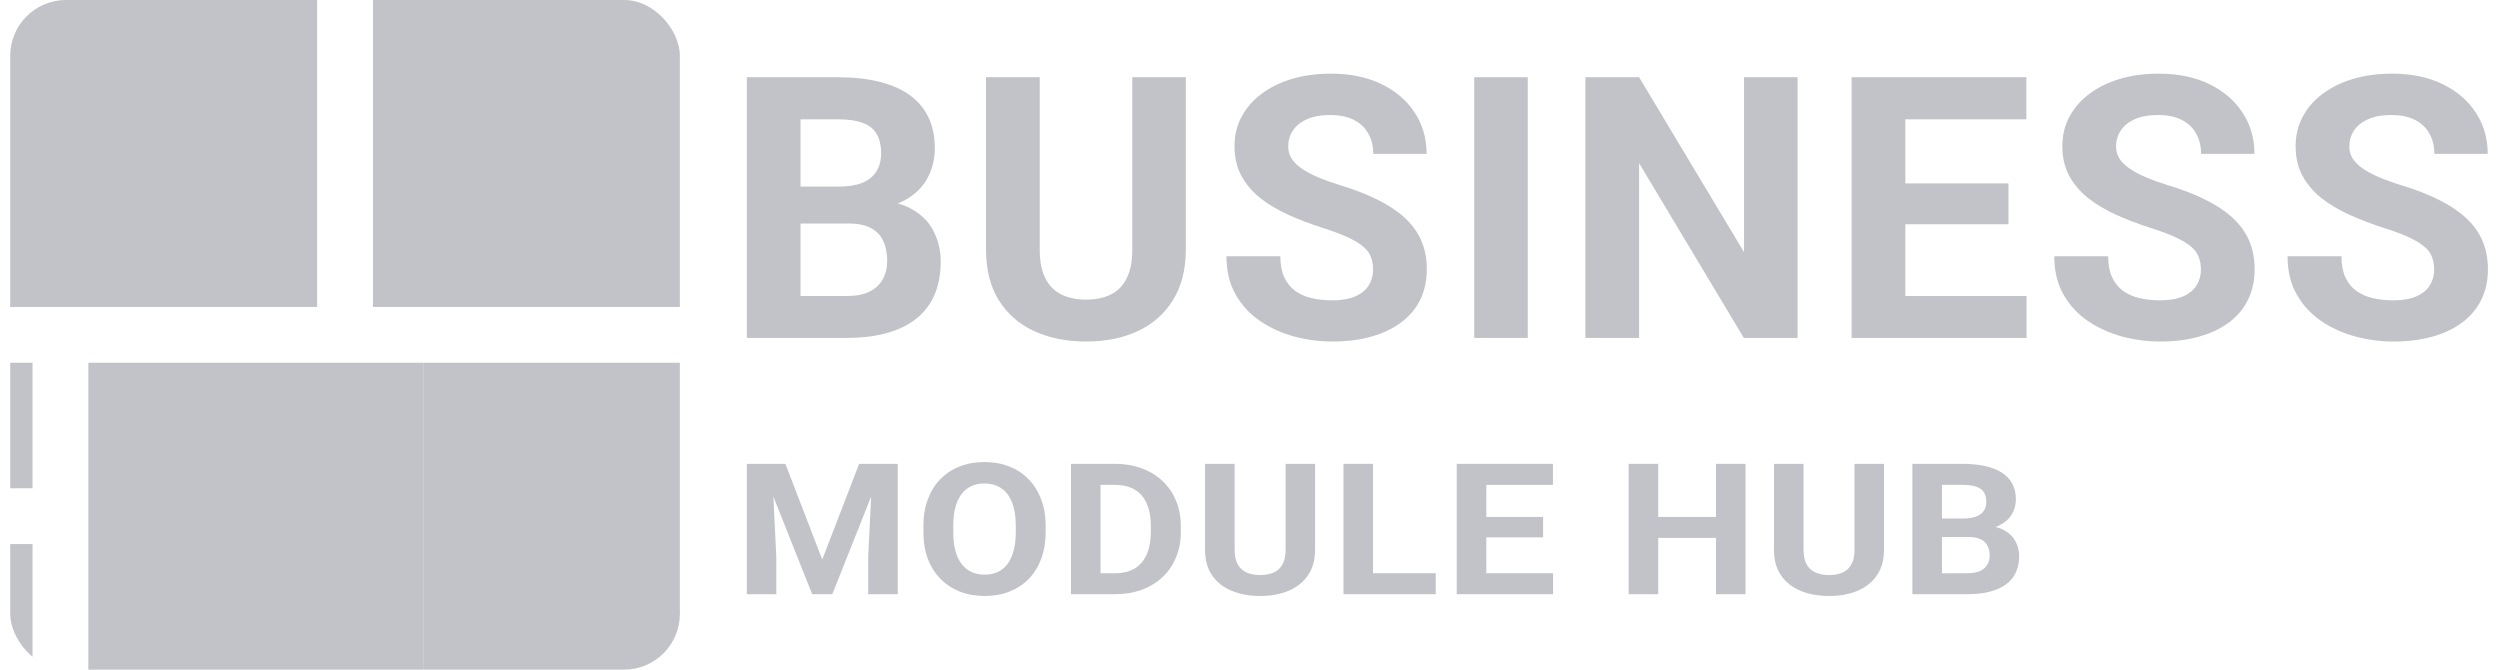 <svg width="112" height="30" viewBox="0 0 112 30" fill="none" xmlns="http://www.w3.org/2000/svg">
<g clip-path="url(#clip0_1_802)">
<rect x="0.458" width="13.75" height="13.75" fill="#C1C3C8"/>
<rect x="16.708" width="13.75" height="13.75" fill="#C1C3C8"/>
<rect x="0.458" y="16.25" width="1" height="5.625" fill="#C1C3C8"/>
<rect x="0.458" y="24.375" width="1" height="5.625" fill="#C1C3C8"/>
<rect x="3.958" y="16.25" width="15" height="23.75" fill="#C1C3C8"/>
<rect x="18.958" y="16.25" width="15" height="23.75" fill="#C1C3C8"/>
</g>
<path d="M38.03 10.014H35.03L35.014 8.361H37.533C37.976 8.361 38.34 8.305 38.623 8.193C38.907 8.075 39.118 7.907 39.257 7.688C39.401 7.463 39.474 7.19 39.474 6.869C39.474 6.506 39.404 6.212 39.265 5.987C39.131 5.762 38.92 5.599 38.631 5.498C38.348 5.396 37.982 5.345 37.533 5.345H35.864V15.139H33.458V3.46H37.533C38.212 3.46 38.819 3.525 39.353 3.653C39.893 3.781 40.35 3.976 40.725 4.238C41.099 4.5 41.385 4.832 41.583 5.233C41.781 5.629 41.88 6.099 41.88 6.645C41.88 7.126 41.77 7.57 41.551 7.976C41.337 8.383 40.998 8.714 40.532 8.971C40.072 9.228 39.471 9.369 38.728 9.396L38.03 10.014ZM37.926 15.139H34.372L35.311 13.262H37.926C38.348 13.262 38.693 13.196 38.96 13.062C39.228 12.923 39.425 12.736 39.554 12.501C39.682 12.265 39.746 11.995 39.746 11.69C39.746 11.348 39.688 11.051 39.57 10.8C39.458 10.549 39.276 10.356 39.024 10.222C38.773 10.083 38.442 10.014 38.03 10.014H35.712L35.728 8.361H38.615L39.169 9.011C39.88 9 40.452 9.126 40.885 9.388C41.324 9.645 41.642 9.979 41.84 10.391C42.043 10.803 42.145 11.244 42.145 11.714C42.145 12.463 41.981 13.094 41.655 13.607C41.329 14.115 40.85 14.498 40.219 14.755C39.594 15.011 38.829 15.139 37.926 15.139Z" fill="#C1C3C8"/>
<path d="M50.727 3.46H53.125V11.177C53.125 12.075 52.932 12.832 52.547 13.447C52.167 14.062 51.641 14.524 50.967 14.835C50.299 15.145 49.529 15.3 48.657 15.3C47.785 15.3 47.01 15.145 46.331 14.835C45.657 14.524 45.128 14.062 44.743 13.447C44.363 12.832 44.173 12.075 44.173 11.177V3.46H46.58V11.177C46.58 11.701 46.663 12.129 46.828 12.46C46.994 12.792 47.232 13.035 47.542 13.19C47.858 13.345 48.229 13.423 48.657 13.423C49.096 13.423 49.467 13.345 49.772 13.19C50.082 13.035 50.317 12.792 50.478 12.46C50.644 12.129 50.727 11.701 50.727 11.177V3.46Z" fill="#C1C3C8"/>
<path d="M61.514 12.083C61.514 11.875 61.482 11.688 61.418 11.522C61.359 11.351 61.247 11.196 61.081 11.057C60.915 10.912 60.683 10.771 60.383 10.632C60.084 10.492 59.696 10.348 59.22 10.198C58.691 10.027 58.188 9.835 57.712 9.621C57.242 9.407 56.825 9.158 56.461 8.875C56.103 8.586 55.819 8.252 55.611 7.872C55.408 7.492 55.306 7.051 55.306 6.549C55.306 6.062 55.413 5.621 55.627 5.225C55.841 4.824 56.14 4.482 56.525 4.198C56.91 3.91 57.365 3.688 57.889 3.533C58.418 3.377 58.998 3.3 59.629 3.3C60.49 3.3 61.241 3.455 61.883 3.765C62.525 4.075 63.022 4.5 63.375 5.041C63.733 5.581 63.912 6.198 63.912 6.894H61.522C61.522 6.551 61.45 6.252 61.306 5.995C61.166 5.733 60.953 5.527 60.664 5.377C60.38 5.228 60.022 5.153 59.589 5.153C59.172 5.153 58.825 5.217 58.546 5.345C58.268 5.468 58.06 5.637 57.921 5.851C57.782 6.059 57.712 6.295 57.712 6.557C57.712 6.754 57.76 6.934 57.857 7.094C57.958 7.254 58.108 7.404 58.306 7.543C58.504 7.682 58.747 7.813 59.036 7.936C59.324 8.059 59.659 8.18 60.038 8.297C60.675 8.49 61.233 8.706 61.715 8.947C62.201 9.188 62.608 9.458 62.934 9.757C63.26 10.057 63.506 10.396 63.672 10.776C63.837 11.155 63.92 11.586 63.92 12.067C63.92 12.575 63.821 13.03 63.624 13.431C63.426 13.832 63.14 14.172 62.765 14.45C62.391 14.728 61.945 14.939 61.426 15.083C60.907 15.228 60.327 15.3 59.685 15.3C59.108 15.3 58.538 15.225 57.977 15.075C57.416 14.92 56.905 14.688 56.445 14.377C55.99 14.067 55.627 13.672 55.354 13.19C55.081 12.709 54.945 12.139 54.945 11.482H57.359C57.359 11.845 57.416 12.153 57.528 12.404C57.64 12.655 57.798 12.859 58.001 13.014C58.209 13.169 58.456 13.281 58.739 13.351C59.028 13.42 59.343 13.455 59.685 13.455C60.102 13.455 60.445 13.396 60.712 13.278C60.985 13.161 61.185 12.998 61.314 12.789C61.447 12.581 61.514 12.345 61.514 12.083Z" fill="#C1C3C8"/>
<path d="M68.444 3.46V15.139H66.046V3.46H68.444Z" fill="#C1C3C8"/>
<path d="M80.531 3.46V15.139H78.124L73.432 7.311V15.139H71.026V3.46H73.432L78.133 11.297V3.46H80.531Z" fill="#C1C3C8"/>
<path d="M90.789 13.262V15.139H84.573V13.262H90.789ZM85.359 3.46V15.139H82.953V3.46H85.359ZM89.979 8.217V10.046H84.573V8.217H89.979ZM90.781 3.46V5.345H84.573V3.46H90.781Z" fill="#C1C3C8"/>
<path d="M98.601 12.083C98.601 11.875 98.569 11.688 98.505 11.522C98.446 11.351 98.334 11.196 98.168 11.057C98.002 10.912 97.769 10.771 97.47 10.632C97.171 10.492 96.783 10.348 96.307 10.198C95.778 10.027 95.275 9.835 94.799 9.621C94.329 9.407 93.912 9.158 93.548 8.875C93.19 8.586 92.906 8.252 92.698 7.872C92.495 7.492 92.393 7.051 92.393 6.549C92.393 6.062 92.5 5.621 92.714 5.225C92.928 4.824 93.227 4.482 93.612 4.198C93.997 3.91 94.452 3.688 94.976 3.533C95.505 3.377 96.085 3.3 96.716 3.3C97.577 3.3 98.328 3.455 98.97 3.765C99.612 4.075 100.109 4.5 100.462 5.041C100.82 5.581 100.999 6.198 100.999 6.894H98.609C98.609 6.551 98.537 6.252 98.392 5.995C98.253 5.733 98.04 5.527 97.751 5.377C97.467 5.228 97.109 5.153 96.676 5.153C96.259 5.153 95.911 5.217 95.633 5.345C95.355 5.468 95.147 5.637 95.008 5.851C94.869 6.059 94.799 6.295 94.799 6.557C94.799 6.754 94.847 6.934 94.944 7.094C95.045 7.254 95.195 7.404 95.393 7.543C95.591 7.682 95.834 7.813 96.123 7.936C96.411 8.059 96.746 8.18 97.125 8.297C97.761 8.49 98.32 8.706 98.802 8.947C99.288 9.188 99.695 9.458 100.021 9.757C100.347 10.057 100.593 10.396 100.759 10.776C100.924 11.155 101.007 11.586 101.007 12.067C101.007 12.575 100.908 13.03 100.71 13.431C100.513 13.832 100.227 14.172 99.852 14.45C99.478 14.728 99.031 14.939 98.513 15.083C97.994 15.228 97.414 15.3 96.772 15.3C96.195 15.3 95.625 15.225 95.064 15.075C94.502 14.92 93.992 14.688 93.532 14.377C93.077 14.067 92.714 13.672 92.441 13.19C92.168 12.709 92.032 12.139 92.032 11.482H94.446C94.446 11.845 94.502 12.153 94.615 12.404C94.727 12.655 94.885 12.859 95.088 13.014C95.296 13.169 95.542 13.281 95.826 13.351C96.115 13.42 96.43 13.455 96.772 13.455C97.189 13.455 97.531 13.396 97.799 13.278C98.072 13.161 98.272 12.998 98.4 12.789C98.534 12.581 98.601 12.345 98.601 12.083Z" fill="#C1C3C8"/>
<path d="M109.052 12.083C109.052 11.875 109.02 11.688 108.956 11.522C108.897 11.351 108.784 11.196 108.619 11.057C108.453 10.912 108.22 10.771 107.921 10.632C107.621 10.492 107.234 10.348 106.758 10.198C106.228 10.027 105.726 9.835 105.25 9.621C104.779 9.407 104.362 9.158 103.999 8.875C103.64 8.586 103.357 8.252 103.148 7.872C102.945 7.492 102.844 7.051 102.844 6.549C102.844 6.062 102.951 5.621 103.165 5.225C103.378 4.824 103.678 4.482 104.063 4.198C104.448 3.91 104.902 3.688 105.426 3.533C105.956 3.377 106.536 3.3 107.167 3.3C108.028 3.3 108.779 3.455 109.421 3.765C110.062 4.075 110.56 4.5 110.913 5.041C111.271 5.581 111.45 6.198 111.45 6.894H109.06C109.06 6.551 108.988 6.252 108.843 5.995C108.704 5.733 108.49 5.527 108.202 5.377C107.918 5.228 107.56 5.153 107.127 5.153C106.71 5.153 106.362 5.217 106.084 5.345C105.806 5.468 105.597 5.637 105.458 5.851C105.319 6.059 105.25 6.295 105.25 6.557C105.25 6.754 105.298 6.934 105.394 7.094C105.496 7.254 105.646 7.404 105.843 7.543C106.041 7.682 106.285 7.813 106.573 7.936C106.862 8.059 107.196 8.18 107.576 8.297C108.212 8.49 108.771 8.706 109.252 8.947C109.739 9.188 110.145 9.458 110.471 9.757C110.798 10.057 111.044 10.396 111.209 10.776C111.375 11.155 111.458 11.586 111.458 12.067C111.458 12.575 111.359 13.03 111.161 13.431C110.963 13.832 110.677 14.172 110.303 14.45C109.929 14.728 109.482 14.939 108.964 15.083C108.445 15.228 107.865 15.3 107.223 15.3C106.646 15.3 106.076 15.225 105.515 15.075C104.953 14.92 104.442 14.688 103.983 14.377C103.528 14.067 103.165 13.672 102.892 13.19C102.619 12.709 102.483 12.139 102.483 11.482H104.897C104.897 11.845 104.953 12.153 105.065 12.404C105.178 12.655 105.335 12.859 105.539 13.014C105.747 13.169 105.993 13.281 106.277 13.351C106.565 13.42 106.881 13.455 107.223 13.455C107.64 13.455 107.982 13.396 108.25 13.278C108.522 13.161 108.723 12.998 108.851 12.789C108.985 12.581 109.052 12.345 109.052 12.083Z" fill="#C1C3C8"/>
<path d="M34.063 20.78H35.185L36.837 25.068L38.489 20.78H39.61L37.287 26.62H36.386L34.063 20.78ZM33.458 20.78H34.575L34.779 24.959V26.62H33.458V20.78ZM39.098 20.78H40.22V26.62H38.895V24.959L39.098 20.78Z" fill="#C1C3C8"/>
<path d="M46.845 23.564V23.84C46.845 24.284 46.779 24.683 46.646 25.036C46.514 25.389 46.327 25.689 46.085 25.938C45.844 26.184 45.555 26.372 45.219 26.503C44.887 26.634 44.517 26.7 44.111 26.7C43.708 26.7 43.338 26.634 43.002 26.503C42.669 26.372 42.381 26.184 42.137 25.938C41.892 25.689 41.702 25.389 41.567 25.036C41.434 24.683 41.368 24.284 41.368 23.84V23.564C41.368 23.117 41.434 22.719 41.567 22.369C41.699 22.015 41.886 21.715 42.128 21.466C42.372 21.217 42.661 21.028 42.993 20.896C43.329 20.765 43.699 20.7 44.102 20.7C44.508 20.7 44.878 20.765 45.211 20.896C45.546 21.028 45.835 21.217 46.076 21.466C46.321 21.715 46.509 22.015 46.642 22.369C46.777 22.719 46.845 23.117 46.845 23.564ZM45.507 23.84V23.556C45.507 23.245 45.476 22.973 45.414 22.737C45.352 22.502 45.261 22.304 45.14 22.144C45.019 21.983 44.872 21.863 44.698 21.783C44.525 21.7 44.326 21.659 44.102 21.659C43.878 21.659 43.679 21.7 43.506 21.783C43.335 21.863 43.189 21.983 43.069 22.144C42.951 22.304 42.861 22.502 42.799 22.737C42.737 22.973 42.706 23.245 42.706 23.556V23.84C42.706 24.148 42.737 24.421 42.799 24.659C42.861 24.894 42.952 25.093 43.073 25.256C43.194 25.417 43.341 25.538 43.515 25.621C43.688 25.704 43.887 25.745 44.111 25.745C44.335 25.745 44.533 25.704 44.707 25.621C44.881 25.538 45.027 25.417 45.144 25.256C45.262 25.093 45.352 24.894 45.414 24.659C45.476 24.421 45.507 24.148 45.507 23.84Z" fill="#C1C3C8"/>
<path d="M49.954 26.62H48.554L48.563 25.681H49.954C50.301 25.681 50.594 25.61 50.833 25.469C51.071 25.324 51.251 25.114 51.372 24.839C51.495 24.564 51.557 24.231 51.557 23.84V23.556C51.557 23.256 51.522 22.993 51.451 22.765C51.383 22.538 51.282 22.347 51.146 22.192C51.011 22.037 50.845 21.921 50.647 21.843C50.45 21.763 50.223 21.723 49.967 21.723H48.527V20.78H49.967C50.397 20.78 50.79 20.847 51.146 20.981C51.506 21.112 51.816 21.3 52.078 21.546C52.34 21.792 52.542 22.086 52.683 22.429C52.828 22.768 52.9 23.146 52.9 23.564V23.84C52.9 24.255 52.828 24.633 52.683 24.975C52.542 25.318 52.34 25.612 52.078 25.858C51.819 26.101 51.509 26.29 51.146 26.423C50.787 26.554 50.39 26.62 49.954 26.62ZM49.305 20.78V26.62H47.98V20.78H49.305Z" fill="#C1C3C8"/>
<path d="M57.595 20.78H58.915V24.639C58.915 25.088 58.809 25.466 58.597 25.773C58.388 26.081 58.098 26.312 57.727 26.467C57.359 26.622 56.935 26.7 56.455 26.7C55.975 26.7 55.548 26.622 55.174 26.467C54.803 26.312 54.512 26.081 54.3 25.773C54.091 25.466 53.986 25.088 53.986 24.639V20.78H55.311V24.639C55.311 24.901 55.357 25.114 55.448 25.28C55.539 25.446 55.67 25.568 55.841 25.645C56.015 25.723 56.219 25.762 56.455 25.762C56.697 25.762 56.901 25.723 57.069 25.645C57.24 25.568 57.369 25.446 57.458 25.28C57.549 25.114 57.595 24.901 57.595 24.639V20.78Z" fill="#C1C3C8"/>
<path d="M64.321 25.681V26.62H61.084V25.681H64.321ZM61.512 20.78V26.62H60.187V20.78H61.512Z" fill="#C1C3C8"/>
<path d="M69.577 25.681V26.62H66.154V25.681H69.577ZM66.587 20.78V26.62H65.262V20.78H66.587ZM69.131 23.159V24.073H66.154V23.159H69.131ZM69.572 20.78V21.723H66.154V20.78H69.572Z" fill="#C1C3C8"/>
<path d="M77.252 23.159V24.097H73.896V23.159H77.252ZM74.289 20.78V26.62H72.964V20.78H74.289ZM78.198 20.78V26.62H76.877V20.78H78.198Z" fill="#C1C3C8"/>
<path d="M83.082 20.78H84.403V24.639C84.403 25.088 84.297 25.466 84.085 25.773C83.876 26.081 83.586 26.312 83.215 26.467C82.847 26.622 82.423 26.7 81.943 26.7C81.463 26.7 81.036 26.622 80.662 26.467C80.291 26.312 79.999 26.081 79.787 25.773C79.578 25.466 79.474 25.088 79.474 24.639V20.78H80.799V24.639C80.799 24.901 80.845 25.114 80.936 25.28C81.027 25.446 81.158 25.568 81.329 25.645C81.503 25.723 81.707 25.762 81.943 25.762C82.184 25.762 82.389 25.723 82.557 25.645C82.728 25.568 82.857 25.446 82.945 25.28C83.037 25.114 83.082 24.901 83.082 24.639V20.78Z" fill="#C1C3C8"/>
<path d="M88.192 24.057H86.54L86.532 23.231H87.918C88.163 23.231 88.363 23.203 88.519 23.146C88.675 23.088 88.791 23.003 88.868 22.894C88.948 22.782 88.987 22.645 88.987 22.485C88.987 22.303 88.949 22.156 88.872 22.044C88.799 21.931 88.683 21.85 88.523 21.799C88.368 21.748 88.166 21.723 87.918 21.723H87V26.62H85.675V20.78H87.918C88.292 20.78 88.627 20.812 88.921 20.877C89.218 20.941 89.47 21.038 89.676 21.169C89.882 21.3 90.04 21.466 90.149 21.667C90.258 21.864 90.312 22.1 90.312 22.372C90.312 22.613 90.252 22.835 90.131 23.038C90.013 23.241 89.826 23.407 89.57 23.536C89.317 23.664 88.986 23.735 88.576 23.748L88.192 24.057ZM88.135 26.62H86.178L86.695 25.681H88.135C88.368 25.681 88.557 25.648 88.705 25.581C88.852 25.512 88.961 25.418 89.031 25.3C89.102 25.183 89.137 25.048 89.137 24.895C89.137 24.724 89.105 24.576 89.04 24.45C88.978 24.324 88.878 24.228 88.74 24.161C88.602 24.092 88.419 24.057 88.192 24.057H86.916L86.925 23.231H88.515L88.819 23.556C89.211 23.55 89.526 23.613 89.765 23.744C90.006 23.872 90.181 24.04 90.29 24.245C90.402 24.451 90.458 24.672 90.458 24.907C90.458 25.282 90.368 25.597 90.189 25.854C90.009 26.108 89.746 26.299 89.398 26.427C89.053 26.556 88.632 26.62 88.135 26.62Z" fill="#C1C3C8"/>
<defs>
<clipPath id="clip0_1_802">
<rect x="0.458" width="30" height="30" rx="2.5" fill="white"/>
</clipPath>
</defs>
</svg>
